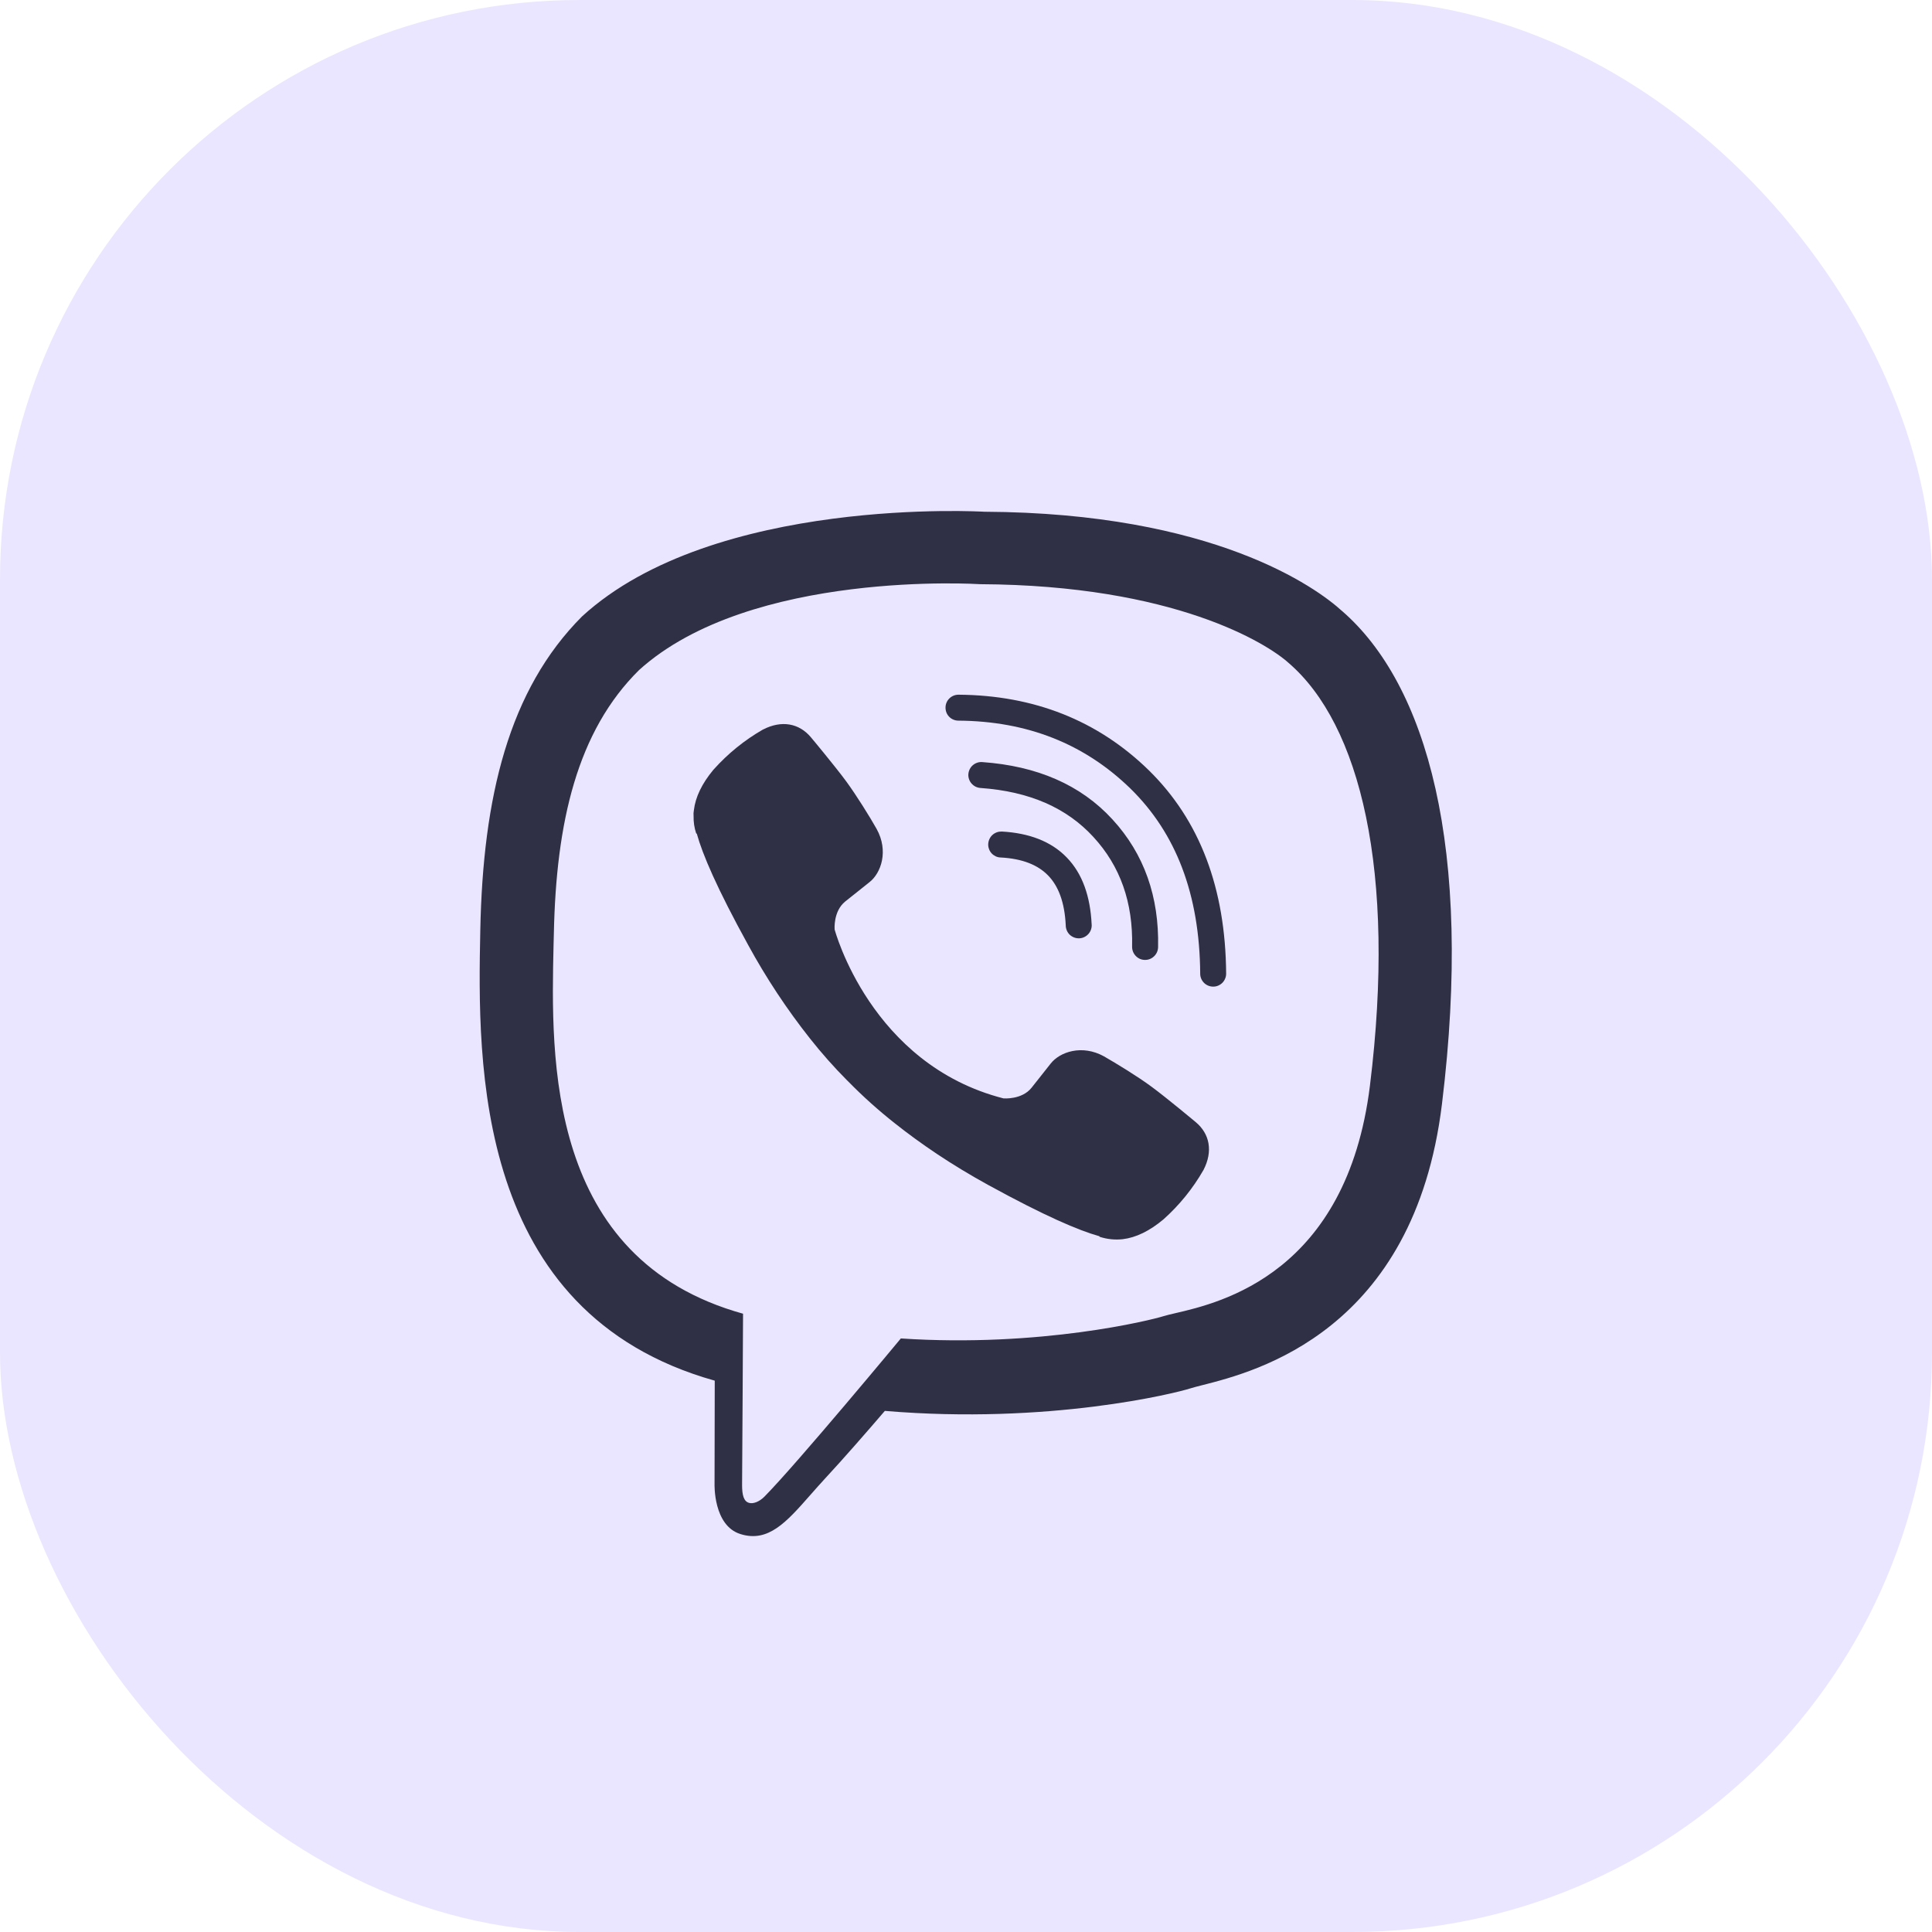 <?xml version="1.0" encoding="UTF-8"?> <svg xmlns="http://www.w3.org/2000/svg" width="40" height="40" viewBox="0 0 40 40" fill="none"><rect width="40" height="40" rx="12" fill="#EAE6FF"></rect><path d="M20.46 17.472C20.462 17.437 20.471 17.402 20.486 17.37C20.501 17.338 20.522 17.309 20.548 17.286C20.574 17.262 20.605 17.244 20.638 17.232C20.671 17.22 20.707 17.215 20.742 17.216C21.296 17.247 21.757 17.413 22.086 17.753C22.414 18.091 22.573 18.563 22.601 19.132C22.605 19.168 22.601 19.204 22.59 19.239C22.579 19.274 22.561 19.306 22.537 19.334C22.513 19.361 22.484 19.384 22.451 19.4C22.419 19.416 22.383 19.425 22.347 19.427C22.311 19.428 22.274 19.423 22.24 19.41C22.206 19.397 22.175 19.378 22.148 19.353C22.122 19.328 22.101 19.297 22.087 19.264C22.073 19.23 22.065 19.194 22.065 19.158C22.042 18.671 21.908 18.34 21.701 18.127C21.494 17.913 21.178 17.777 20.713 17.753C20.678 17.752 20.643 17.743 20.612 17.728C20.58 17.712 20.551 17.691 20.528 17.665C20.504 17.638 20.486 17.608 20.475 17.574C20.463 17.541 20.458 17.506 20.46 17.471V17.472Z" fill="#2F2F45"></path><path d="M20.077 15.926C20.061 15.957 20.052 15.992 20.049 16.027V16.025C20.046 16.061 20.051 16.096 20.062 16.13C20.073 16.163 20.09 16.194 20.114 16.221C20.137 16.248 20.165 16.27 20.197 16.286C20.228 16.302 20.263 16.311 20.298 16.314C21.321 16.386 22.089 16.73 22.638 17.329C23.192 17.931 23.46 18.681 23.439 19.599C23.438 19.67 23.464 19.739 23.514 19.791C23.563 19.843 23.63 19.873 23.701 19.874C23.773 19.876 23.842 19.849 23.893 19.8C23.945 19.751 23.975 19.683 23.977 19.612C24 18.57 23.69 17.681 23.033 16.966C22.373 16.245 21.465 15.858 20.336 15.778C20.301 15.775 20.265 15.78 20.232 15.791C20.198 15.802 20.168 15.82 20.141 15.843C20.114 15.866 20.093 15.894 20.077 15.926Z" fill="#2F2F45"></path><path d="M19.576 14.65C19.576 14.501 19.698 14.382 19.846 14.383C21.403 14.394 22.724 14.914 23.78 15.943C24.845 16.985 25.373 18.397 25.386 20.157C25.386 20.192 25.38 20.227 25.366 20.259C25.353 20.292 25.333 20.322 25.309 20.347C25.284 20.372 25.254 20.392 25.222 20.406C25.189 20.42 25.155 20.427 25.119 20.427C25.084 20.427 25.049 20.421 25.016 20.407C24.984 20.394 24.954 20.375 24.929 20.35C24.904 20.325 24.884 20.296 24.87 20.263C24.856 20.231 24.849 20.196 24.849 20.16C24.837 18.512 24.346 17.248 23.405 16.327C22.454 15.401 21.271 14.93 19.842 14.92C19.806 14.92 19.772 14.913 19.739 14.899C19.707 14.886 19.677 14.866 19.653 14.841C19.628 14.816 19.608 14.786 19.595 14.753C19.582 14.72 19.576 14.686 19.576 14.65Z" fill="#2F2F45"></path><path d="M21.357 22.521C21.156 22.773 20.776 22.741 20.776 22.741C18.019 22.036 17.28 19.243 17.28 19.243C17.28 19.243 17.248 18.867 17.5 18.664L17.997 18.268C18.245 18.077 18.401 17.616 18.15 17.163C18.01 16.913 17.729 16.463 17.522 16.18C17.302 15.88 16.793 15.268 16.79 15.266C16.545 14.972 16.181 14.907 15.8 15.103L15.793 15.106C15.412 15.325 15.069 15.603 14.776 15.931L14.77 15.937C14.534 16.221 14.398 16.501 14.366 16.775C14.358 16.815 14.356 16.856 14.36 16.897C14.357 17.018 14.375 17.138 14.413 17.253L14.427 17.262C14.544 17.687 14.843 18.39 15.49 19.565C15.861 20.245 16.288 20.892 16.768 21.499C17.008 21.803 17.265 22.093 17.538 22.368L17.567 22.396C17.867 22.702 18.186 22.988 18.522 23.253C19.058 23.679 19.69 24.11 20.455 24.531C21.631 25.176 22.334 25.476 22.759 25.594L22.768 25.607C22.922 25.657 23.085 25.674 23.246 25.656C23.52 25.623 23.8 25.486 24.083 25.25L24.09 25.244C24.417 24.952 24.695 24.609 24.914 24.228C24.914 24.228 24.918 24.225 24.918 24.221C25.115 23.839 25.049 23.476 24.755 23.231C24.755 23.231 24.141 22.719 23.841 22.499C23.56 22.29 23.108 22.015 22.857 21.871C22.405 21.62 21.942 21.776 21.751 22.023L21.357 22.521Z" fill="#2F2F45"></path><path fill-rule="evenodd" clip-rule="evenodd" d="M27.786 12.651C27.257 12.166 25.127 10.618 20.38 10.595C20.38 10.595 14.783 10.259 12.052 12.761C10.533 14.281 9.998 16.504 9.944 19.262C9.887 22.02 9.813 27.182 14.794 28.584H14.798L14.794 30.721C14.794 30.721 14.763 31.588 15.333 31.762C15.907 31.941 16.284 31.512 16.777 30.952C16.874 30.842 16.976 30.726 17.084 30.609C17.445 30.221 17.945 29.648 18.32 29.211C21.724 29.498 24.346 28.842 24.642 28.746C24.703 28.727 24.79 28.704 24.897 28.677C25.997 28.398 29.278 27.563 29.854 22.86C30.506 17.539 29.534 14.169 27.786 12.65V12.651ZM28.363 22.479C27.88 26.365 25.269 26.971 24.334 27.188C24.231 27.212 24.149 27.231 24.092 27.249C23.843 27.329 21.544 27.903 18.651 27.711C18.651 27.711 16.495 30.311 15.824 30.989C15.718 31.094 15.594 31.139 15.511 31.116C15.397 31.087 15.364 30.95 15.364 30.749C15.368 30.462 15.384 27.199 15.384 27.199C11.311 26.067 11.407 21.915 11.461 19.561C11.463 19.481 11.465 19.404 11.467 19.328C11.514 17.026 11.948 15.14 13.231 13.873C15.54 11.784 20.295 12.095 20.295 12.095C24.311 12.115 26.235 13.322 26.68 13.726C28.158 14.997 28.913 18.033 28.363 22.478V22.479Z" fill="#2F2F45"></path></svg> 